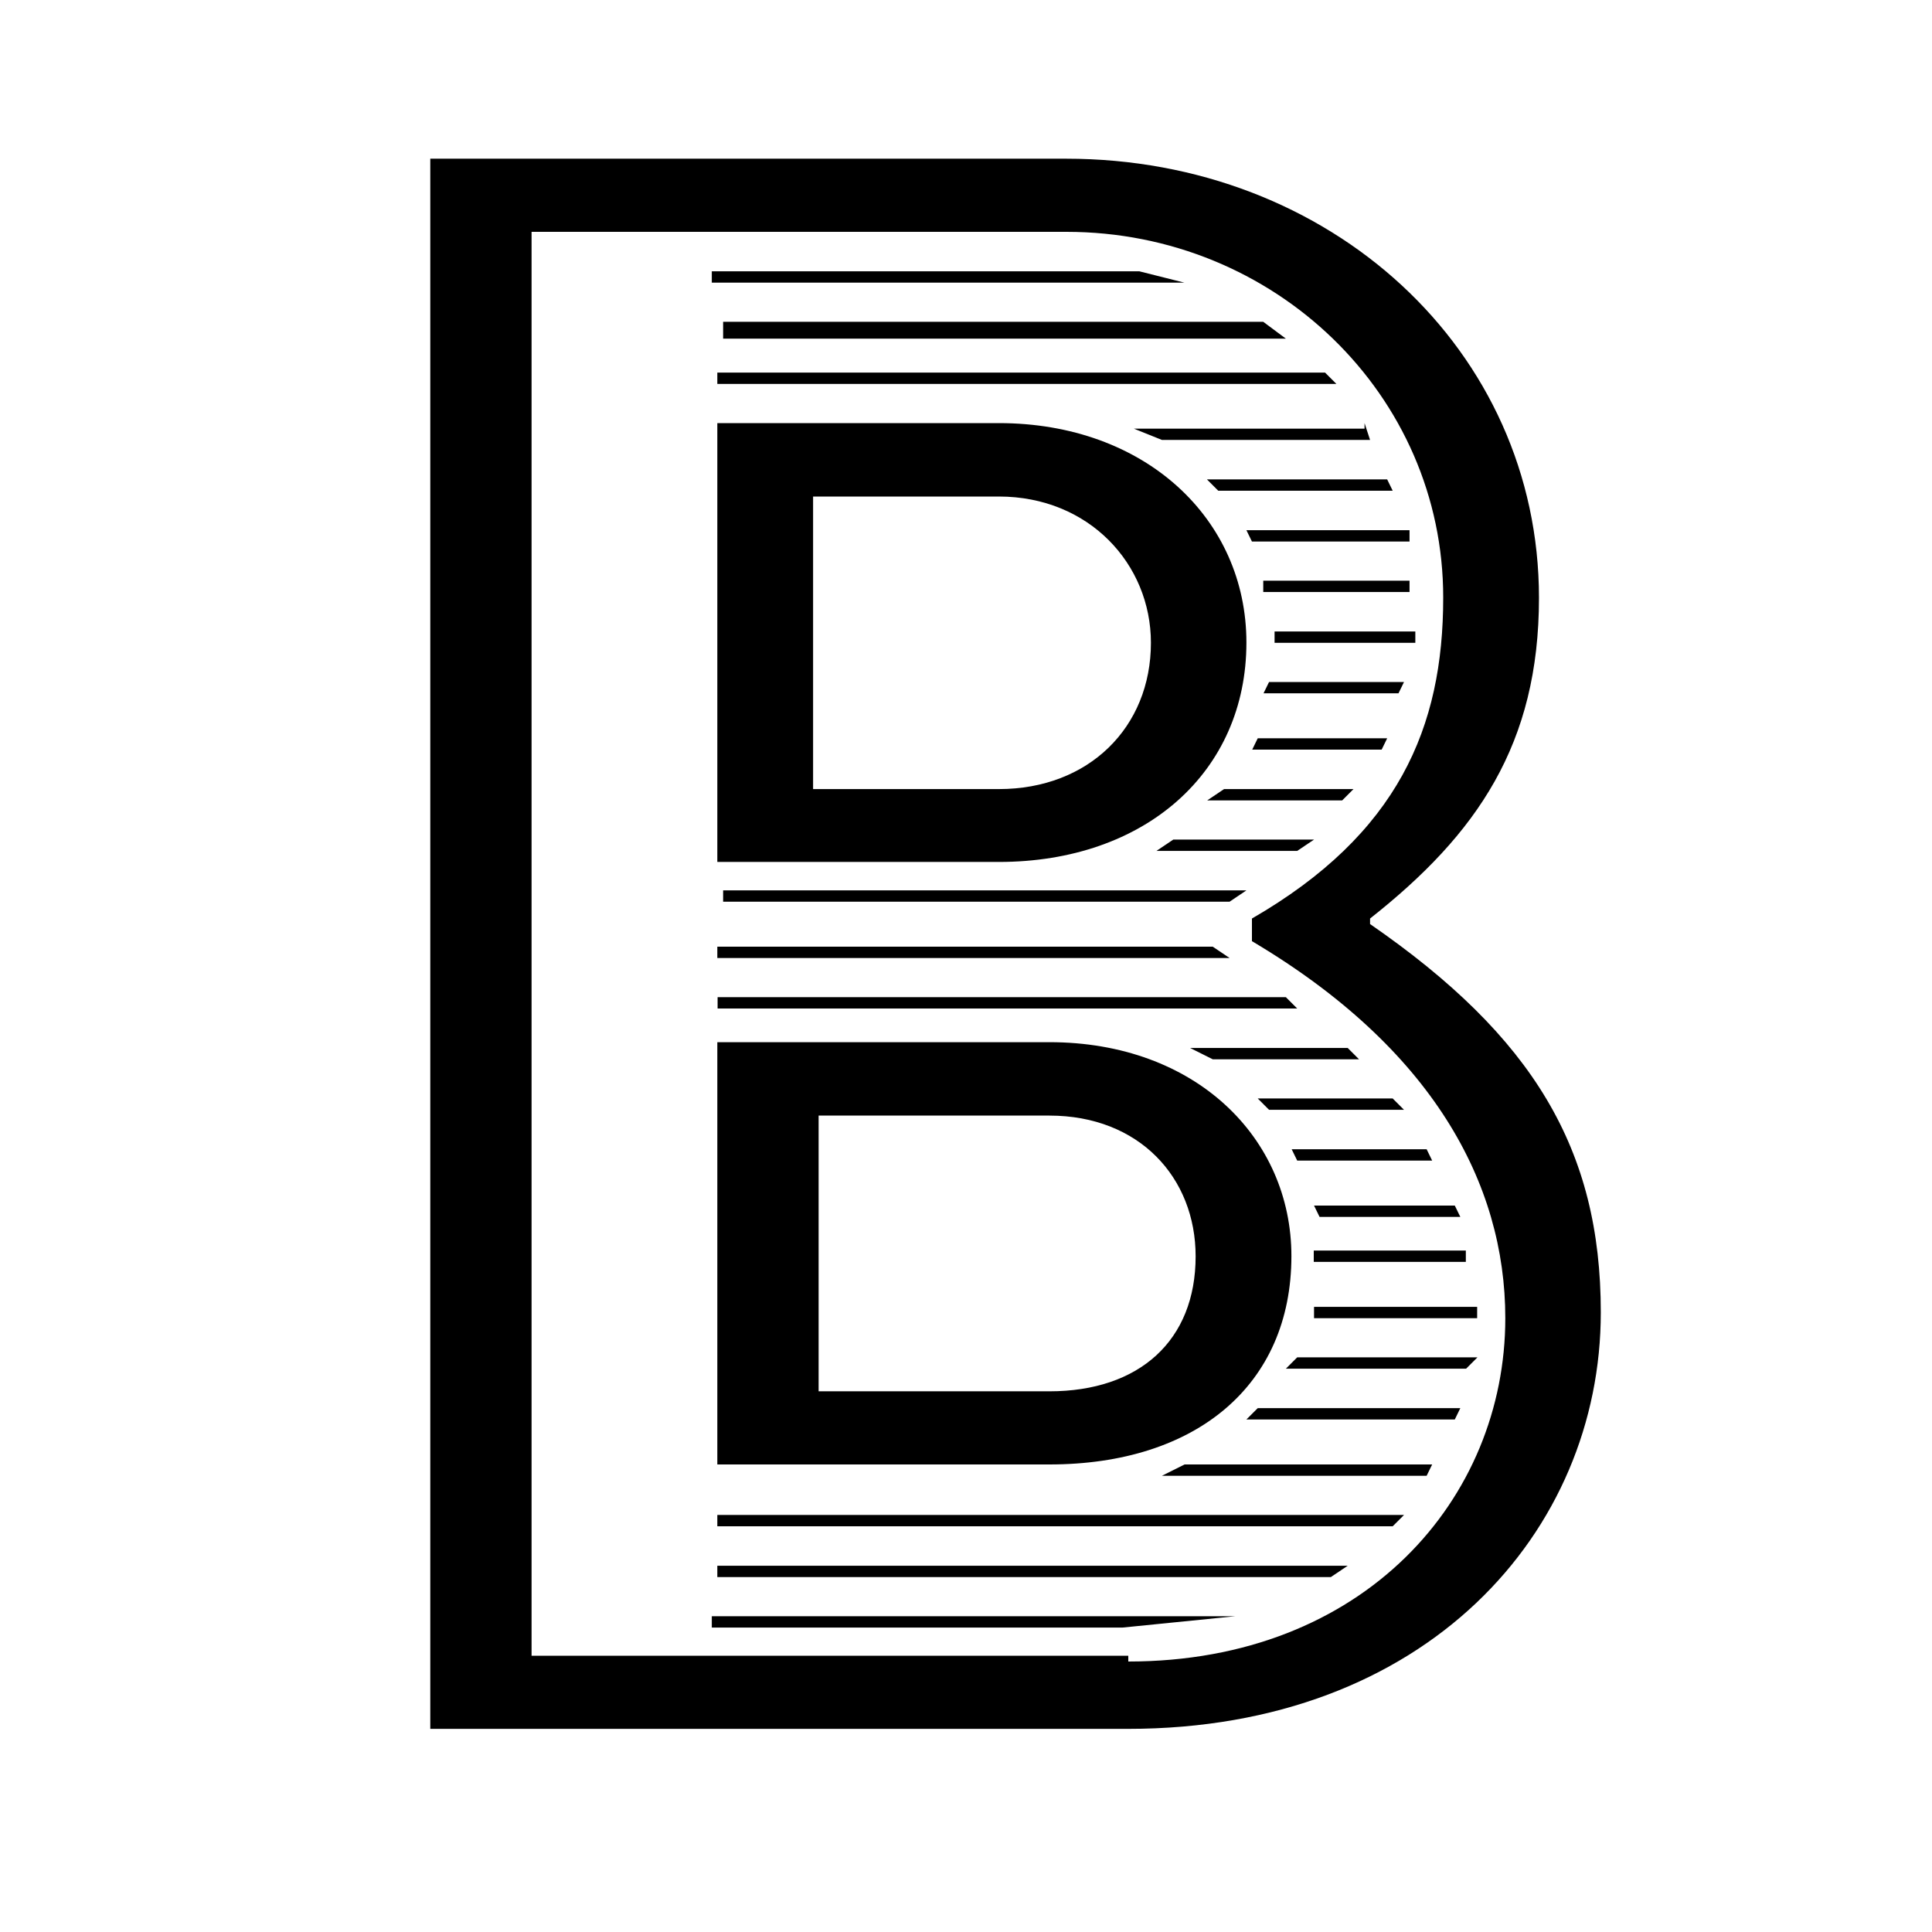 <?xml version="1.0" encoding="utf-8"?>
<!-- Generator: Adobe Illustrator 28.2.0, SVG Export Plug-In . SVG Version: 6.00 Build 0)  -->
<svg version="1.1" id="Layer_1" xmlns="http://www.w3.org/2000/svg" xmlns:xlink="http://www.w3.org/1999/xlink" x="0px" y="0px"
	 viewBox="0 0 700 700" style="enable-background:new 0 0 700 700;" xml:space="preserve">
<g>
	<path d="M155.9,57.5h230.4c95.8,0,171.3,69.3,171.3,159.1c0,53-22.4,85.6-61.2,116.2v2c59.1,40.8,83.6,81.6,83.6,140.7
		c0,79.5-63.2,150.9-171.3,150.9H155.9V57.5z M408.8,602c85.6,0,136.6-59.1,136.6-124.4c0-48.9-26.5-97.9-91.8-136.6v-8.2
		c53-30.6,69.3-69.3,69.3-116.2C523,143.1,461.8,84,386.4,84H192.6v515.9h216.2V602z M259.9,98.3h152.9l16.3,4.1H257.9v-4.1H259.9z
		 M259.9,116.6h197.8l0,0l8.2,6.1H262v-6.1H259.9z M259.9,135h220.2l4.1,4.1H259.9V135z M259.9,153.3h102c53,0,89.7,34.7,89.7,79.5
		c0,46.9-36.7,79.5-89.7,79.5h-102C259.9,312.4,259.9,153.3,259.9,153.3z M259.9,322.6h191.7l-6.1,4.1H262v-4.1H259.9z M259.9,343
		h179.5l6.1,4.1H259.9C259.9,347,259.9,343,259.9,343z M259.9,361.3h206l4.1,4.1h-210V361.3z M259.9,377.6h120.3
		c53,0,87.7,34.7,87.7,77.5c0,46.9-34.7,75.5-87.7,75.5H259.9C259.9,530.6,259.9,377.6,259.9,377.6z M259.9,548.9h248.8l-4.1,4.1
		H259.9C259.9,553,259.9,548.9,259.9,548.9z M259.9,567.3h228.4l-6.1,4.1H259.9V567.3z M259.9,585.6h187.6l-40.8,4.1H257.9v-4.1
		H259.9z M361.9,285.9c32.6,0,55.1-22.4,55.1-53c0-28.5-22.4-53-55.1-53h-67.3v106H361.9z M380.2,504.1c32.6,0,53-18.4,53-48.9
		c0-28.5-20.4-51-53-51h-83.6v99.9H380.2z M494.4,153.3l2,6.1H421l-10.2-4.1h83.6V153.3z M425.1,304.2h51l-6.1,4.1h-51L425.1,304.2z
		 M429.2,530.6h89.7l-2,4.1H421L429.2,530.6z M488.3,379.7l4.1,4.1h-53l-8.2-4.1H488.3z M437.3,173.7h65.3l2,4.1h-63.2L437.3,173.7z
		 M443.5,285.9h46.9l-4.1,4.1h-48.9L443.5,285.9z M451.6,192.1h59.1v4.1h-57.1L451.6,192.1z M455.7,510.2h73.4l-2,4.1h-75.5
		L455.7,510.2z M455.7,267.5h46.9l-2,4.1h-46.9L455.7,267.5z M504.6,398l4.1,4.1h-48.9l-4.1-4.1H504.6z M457.7,210.4h53v4.1h-53
		V210.4z M459.8,247.1h48.9l-2,4.1h-48.9L459.8,247.1z M461.8,228.8h51v4.1h-51V228.8z M470,491.8h65.3l-4.1,4.1h-65.3L470,491.8z
		 M516.9,416.4l2,4.1H470l-2-4.1H516.9z M476.1,473.5h59.1v4.1h-59.1V473.5z M476.1,436.8h51l2,4.1h-51L476.1,436.8z M478.1,453.1
		h53v4.1h-55.1v-4.1H478.1z"/>
</g>
</svg>

